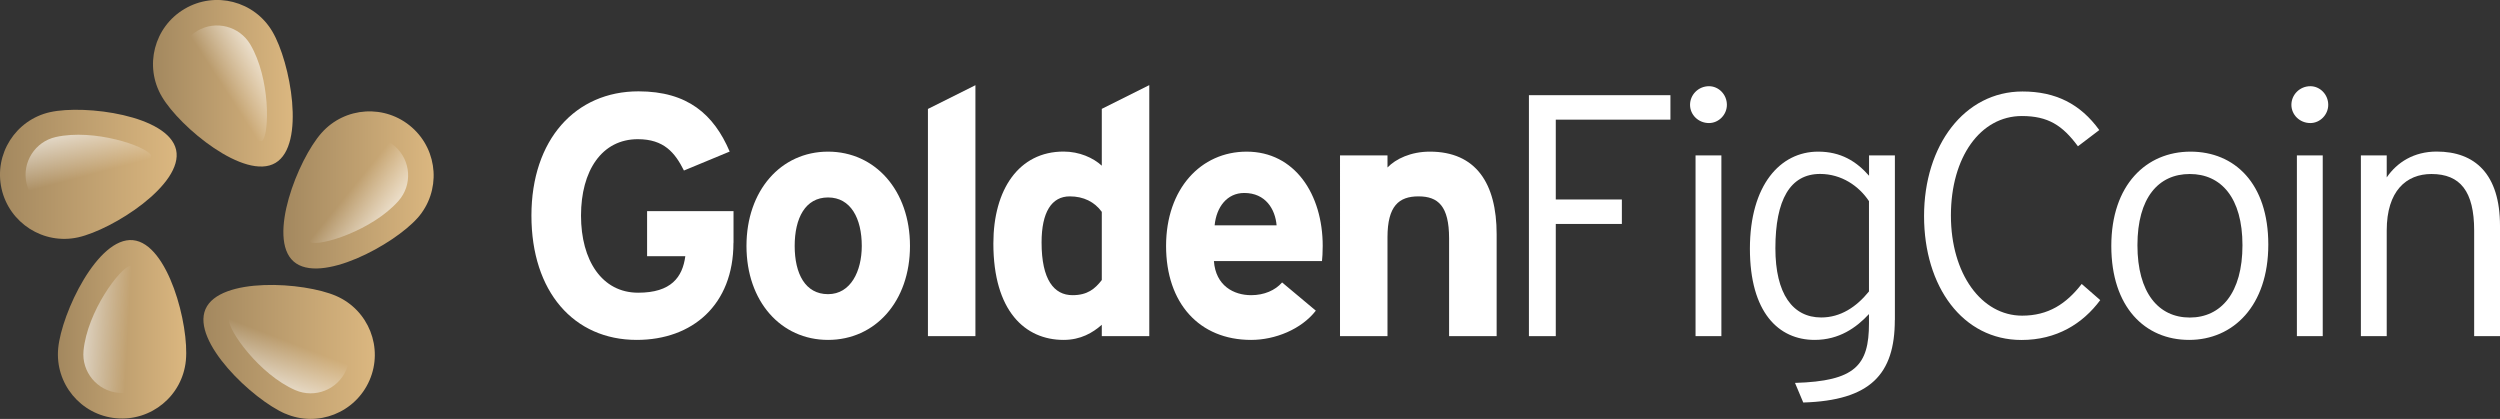 <?xml version="1.0" encoding="UTF-8"?><svg xmlns="http://www.w3.org/2000/svg" xmlns:xlink="http://www.w3.org/1999/xlink" viewBox="0 0 345.39 57.88"><rect x="0" y="0" width="345.39" height="57.88" fill="#333333" stroke="none"/><defs><style>.n{fill:url(#e);}.o{fill:url(#d);}.p{fill:url(#g);}.q{fill:url(#f);}.r{fill:url(#i);}.s{fill:url(#h);}.t{fill:url(#k);}.u{fill:url(#j);}.v{fill:url(#m);}.w{fill:url(#l);}.x{fill:#fff;}</style><linearGradient id="d" x1="28.11" y1="48.62" x2="51.79" y2="48.62" gradientTransform="matrix(1, 0, 0, 1, 0, 0)" gradientUnits="userSpaceOnUse"><stop offset="0" stop-color="#a3885f"/><stop offset="1" stop-color="#dbb780"/></linearGradient><linearGradient id="e" x1="-2408.98" y1="-6405.69" x2="-2398.74" y2="-6406.11" gradientTransform="translate(-6795.22 -293.05) rotate(113.46)" gradientUnits="userSpaceOnUse"><stop offset="0" stop-color="#fff" stop-opacity="0"/><stop offset="1" stop-color="#fff"/></linearGradient><linearGradient id="f" x1="8" y1="45.49" x2="25.73" y2="45.49" xlink:href="#d"/><linearGradient id="g" x1="-6791.82" y1="-4618.6" x2="-6781.57" y2="-4619.02" gradientTransform="translate(-6303.84 -5198.02) rotate(-174.54)" xlink:href="#e"/><linearGradient id="h" x1="0" y1="24.08" x2="24.41" y2="24.08" xlink:href="#d"/><linearGradient id="i" x1="-6446.57" y1="101.97" x2="-6436.32" y2="101.55" gradientTransform="translate(-1487.09 -6246.41) rotate(-102.54)" xlink:href="#e"/><linearGradient id="j" x1="21.13" y1="11.5" x2="40.44" y2="11.5" xlink:href="#d"/><linearGradient id="k" x1="-1850.35" y1="1232.35" x2="-1840.11" y2="1231.93" gradientTransform="translate(998.44 -1989.39) rotate(-30.54)" xlink:href="#e"/><linearGradient id="l" x1="39.15" y1="26.24" x2="59.91" y2="26.24" xlink:href="#d"/><linearGradient id="m" x1="645.01" y1="-2789.6" x2="655.26" y2="-2790.02" gradientTransform="translate(-2282.16 1690) rotate(41.46)" xlink:href="#e"/></defs><g id="a"/><g id="b"><g id="c"><g><path class="x" d="M101.33,33.55c0,8.56-5.66,13.41-13.36,13.41-8.7,0-14.55-6.66-14.55-17.17s6.09-17.17,14.79-17.17c6.8,0,10.41,3.19,12.6,8.32l-6.32,2.62c-1.24-2.47-2.76-4.33-6.37-4.33-4.99,0-7.85,4.37-7.85,10.56s2.9,10.65,7.89,10.65c4.57,0,6.13-2.14,6.52-5.04h-5.28v-6.23h11.94v4.37Z"/><path class="x" d="M125.72,33.98c0,7.66-4.8,12.98-11.32,12.98s-11.27-5.33-11.27-12.98,4.75-13.03,11.27-13.03,11.32,5.37,11.32,13.03Zm-6.66,0c0-3.8-1.52-6.7-4.66-6.7s-4.61,2.85-4.61,6.7,1.47,6.66,4.61,6.66,4.66-3.19,4.66-6.66Z"/><path class="x" d="M134.76,46.44h-6.56V15.05l6.56-3.28V46.44Z"/><path class="x" d="M158.78,46.44h-6.56v-1.57c-1.24,1.09-2.9,2.09-5.28,2.09-5.33,0-9.7-4-9.7-13.32,0-7.46,3.52-12.7,9.7-12.7,2.19,0,4.09,.86,5.28,1.95v-7.85l6.56-3.28V46.44Zm-6.56-7.75v-9.42c-1-1.38-2.52-2.14-4.42-2.14-2.52,0-3.9,2.19-3.9,6.37,0,5.14,1.71,7.28,4.28,7.28,2.05,0,3.09-.86,4.04-2.09Z"/><path class="x" d="M182.74,33.98c0,.95-.05,1.62-.1,2.09h-14.93c.24,3.42,2.76,4.71,5.14,4.71,1.81,0,3.33-.67,4.28-1.76l4.66,3.9c-2,2.57-5.61,4.04-8.94,4.04-7.18,0-11.75-5.09-11.75-12.98s4.8-13.03,11.13-13.03c6.66,0,10.51,5.9,10.51,13.03Zm-6.37-2.85c-.19-2.23-1.52-4.47-4.47-4.47-2.38,0-3.85,1.95-4.09,4.47h8.56Z"/><path class="x" d="M206.76,46.44h-6.56v-13.51c0-4.47-1.52-5.8-4.23-5.8s-4.28,1.33-4.28,5.66v13.65h-6.56V21.47h6.56v1.67c1.14-1.19,3.23-2.19,5.85-2.19,6.37,0,9.23,4.38,9.23,11.41v14.08Z"/><path class="x" d="M230.78,16.53h-15.84v11.03h9.13v3.38h-9.13v15.5h-3.71V13.15h19.55v3.38Z"/><path class="x" d="M238.58,14.48c0,1.38-1.14,2.52-2.47,2.52-1.47,0-2.62-1.14-2.62-2.52s1.14-2.57,2.62-2.57c1.33,0,2.47,1.14,2.47,2.57Zm-.76,31.96h-3.57V21.47h3.57v24.97Z"/><path class="x" d="M261.78,44.2c0,7.51-3.38,11.13-12.65,11.41l-1.14-2.71c8.32-.24,10.22-2.42,10.22-8.23v-1.28c-1.76,1.9-4.14,3.57-7.51,3.57-4.99,0-8.94-3.81-8.94-12.6s4.19-13.41,9.42-13.41c3.14,0,5.28,1.33,7.04,3.33v-2.81h3.57v22.73Zm-3.57-3.95v-12.46c-1.38-2.09-3.8-3.76-6.75-3.76-4.14,0-6.18,3.57-6.18,10.27,0,6.28,2.38,9.56,6.33,9.56,2.66,0,4.85-1.43,6.61-3.61Z"/><path class="x" d="M290.17,41.45c-2.43,3.28-6.04,5.52-10.89,5.52-8.13,0-13.46-7.37-13.46-17.12s5.56-17.21,13.6-17.21c4.57,0,7.99,1.71,10.61,5.33l-2.95,2.24c-2.14-2.9-4.14-4.18-7.75-4.18-5.71,0-9.8,5.66-9.8,13.74s4.23,13.84,9.84,13.84c3.61,0,6.09-1.62,8.23-4.38l2.57,2.24Z"/><path class="x" d="M313.38,33.79c0,8.46-4.85,13.17-10.94,13.17s-10.75-4.52-10.75-12.98,4.85-13.03,10.94-13.03,10.75,4.38,10.75,12.84Zm-3.57,.09c0-6.56-2.95-9.84-7.28-9.84s-7.23,3.28-7.23,9.84,2.9,9.99,7.23,9.99,7.28-3.42,7.28-9.99Z"/><path class="x" d="M321.66,14.48c0,1.38-1.14,2.52-2.47,2.52-1.47,0-2.62-1.14-2.62-2.52s1.14-2.57,2.62-2.57c1.33,0,2.47,1.14,2.47,2.57Zm-.76,31.96h-3.57V21.47h3.57v24.97Z"/><path class="x" d="M345.39,46.44h-3.57v-14.6c0-5.37-1.9-7.8-5.9-7.8-3.47,0-6.18,2.33-6.18,7.8v14.6h-3.57V21.47h3.57v3.04c1.43-2.09,3.76-3.57,6.9-3.57,5.28,0,8.75,3.09,8.75,10.27v15.22Z"/></g><path class="o" d="M39.4,57.15c-4.49-1.95-12.96-9.95-11.01-14.44,1.95-4.49,13.58-3.77,18.06-1.82s6.55,7.17,4.6,11.65c-1.95,4.49-7.17,6.55-11.65,4.6Z"/><path class="n" d="M31.63,44.11c.96-1.14,8.45-2.15,13.42,0,2.7,1.17,3.94,4.32,2.77,7.02-1.17,2.7-4.32,3.94-7.02,2.77-4.97-2.16-9.35-8.32-9.17-9.8Z"/><path class="q" d="M8.04,48.11c.47-4.87,5.46-15.4,10.33-14.93,4.87,.47,7.78,11.75,7.31,16.62s-4.79,8.44-9.66,7.98-8.44-4.79-7.98-9.66Z"/><path class="p" d="M18.03,36.69c1.38,.56,4.66,7.37,4.14,12.77-.28,2.93-2.89,5.09-5.82,4.81-2.93-.28-5.09-2.89-4.81-5.82,.52-5.4,5.03-11.46,6.49-11.75Z"/><path class="s" d="M6.94,15.49c4.78-1.06,16.33,.43,17.39,5.21,1.06,4.78-8.77,11.03-13.54,12.09S1.28,30.83,.21,26.06c-1.06-4.78,1.95-9.51,6.72-10.57Z"/><path class="r" d="M20.89,21.46c-.11,1.48-5.57,6.71-10.86,7.89-2.87,.64-5.73-1.18-6.37-4.05s1.18-5.73,4.05-6.37c5.29-1.18,12.46,1.24,13.18,2.54Z"/><path class="u" d="M37.63,4.36c2.49,4.21,4.64,15.66,.42,18.15-4.21,2.49-13.2-4.93-15.68-9.15-2.49-4.21-1.09-9.65,3.13-12.13,4.21-2.49,9.65-1.09,12.13,3.13Z"/><path class="t" d="M36.25,19.47c-1.44,.36-8.1-3.23-10.86-7.9-1.5-2.54-.65-5.81,1.88-7.31,2.54-1.5,5.81-.65,7.31,1.88,2.76,4.67,2.67,12.23,1.66,13.32Z"/><path class="w" d="M57.69,30.11c-3.24,3.67-13.46,9.25-17.13,6.01s.61-14.08,3.85-17.74c3.24-3.67,8.84-4.01,12.51-.77s4.01,8.84,.77,12.51Z"/><path class="v" d="M42.9,33.47c-.78-1.26,.56-8.7,4.15-12.77,1.95-2.21,5.33-2.42,7.53-.47,2.21,1.95,2.42,5.33,.47,7.53-3.59,4.06-10.81,6.32-12.16,5.7Z"/></g></g></svg>